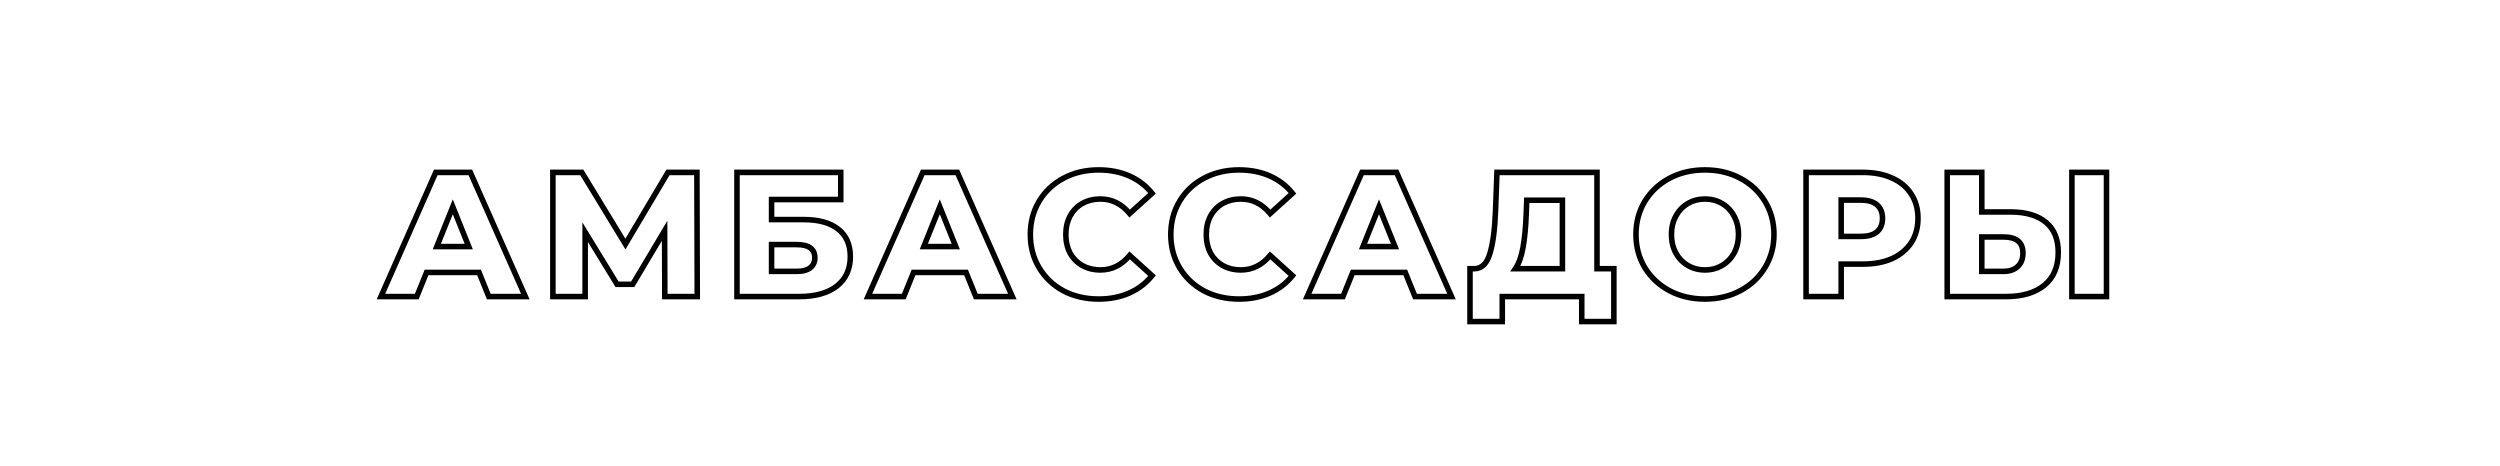 <?xml version="1.0" encoding="UTF-8"?> <svg xmlns="http://www.w3.org/2000/svg" width="902" height="168" viewBox="0 0 902 168" fill="none"><path d="M172.837 98.296L173.764 97.921L173.511 97.296H172.837V98.296ZM153.893 98.296V97.296H153.219L152.966 97.921L153.893 98.296ZM150.373 107V108H151.047L151.3 107.375L150.373 107ZM137.445 107L136.53 106.596L135.91 108H137.445V107ZM157.221 62.2V61.2H156.569L156.306 61.796L157.221 62.2ZM169.701 62.2L170.615 61.795L170.352 61.2H169.701V62.2ZM189.541 107V108H191.078L190.455 106.595L189.541 107ZM176.357 107L175.43 107.375L175.683 108H176.357V107ZM169.125 88.952V89.952H170.604L170.053 88.579L169.125 88.952ZM163.365 74.616L164.293 74.243L163.365 71.934L162.437 74.243L163.365 74.616ZM157.605 88.952L156.677 88.579L156.126 89.952H157.605V88.952ZM172.837 97.296H153.893V99.296H172.837V97.296ZM152.966 97.921L149.446 106.625L151.3 107.375L154.82 98.671L152.966 97.921ZM150.373 106H137.445V108H150.373V106ZM138.36 107.404L158.136 62.604L156.306 61.796L136.53 106.596L138.36 107.404ZM157.221 63.2H169.701V61.2H157.221V63.2ZM168.787 62.605L188.627 107.405L190.455 106.595L170.615 61.795L168.787 62.605ZM189.541 106H176.357V108H189.541V106ZM177.284 106.625L173.764 97.921L171.91 98.671L175.43 107.375L177.284 106.625ZM170.053 88.579L164.293 74.243L162.437 74.989L168.197 89.325L170.053 88.579ZM162.437 74.243L156.677 88.579L158.533 89.325L164.293 74.989L162.437 74.243ZM157.605 89.952H169.125V87.952H157.605V89.952ZM239.859 107L238.859 107.003L238.862 108H239.859V107ZM239.795 83.256L240.795 83.253L240.785 79.641L238.936 82.744L239.795 83.256ZM228.275 102.584V103.584H228.843L229.134 103.096L228.275 102.584ZM222.643 102.584L221.79 103.106L222.083 103.584H222.643V102.584ZM211.123 83.768L211.976 83.246L210.123 80.219V83.768H211.123ZM211.123 107V108H212.123V107H211.123ZM199.475 107H198.475V108H199.475V107ZM199.475 62.2V61.2H198.475V62.2H199.475ZM209.907 62.2L210.761 61.68L210.469 61.2H209.907V62.2ZM225.651 88.056L224.797 88.576L225.662 89.996L226.511 88.567L225.651 88.056ZM241.011 62.2V61.2H240.442L240.151 61.689L241.011 62.2ZM251.443 62.2L252.443 62.197L252.44 61.2H251.443V62.2ZM251.571 107V108H252.574L252.571 106.997L251.571 107ZM240.859 106.997L240.795 83.253L238.795 83.259L238.859 107.003L240.859 106.997ZM238.936 82.744L227.416 102.072L229.134 103.096L240.654 83.768L238.936 82.744ZM228.275 101.584H222.643V103.584H228.275V101.584ZM223.496 102.062L211.976 83.246L210.27 84.29L221.79 103.106L223.496 102.062ZM210.123 83.768V107H212.123V83.768H210.123ZM211.123 106H199.475V108H211.123V106ZM200.475 107V62.2H198.475V107H200.475ZM199.475 63.2H209.907V61.2H199.475V63.2ZM209.053 62.72L224.797 88.576L226.505 87.536L210.761 61.68L209.053 62.72ZM226.511 88.567L241.871 62.711L240.151 61.689L224.791 87.545L226.511 88.567ZM241.011 63.2H251.443V61.2H241.011V63.2ZM250.443 62.203L250.571 107.003L252.571 106.997L252.443 62.197L250.443 62.203ZM251.571 106H239.859V108H251.571V106ZM265.9 62.2V61.2H264.9V62.2H265.9ZM303.34 62.2H304.34V61.2H303.34V62.2ZM303.34 71.992V72.992H304.34V71.992H303.34ZM278.38 71.992V70.992H277.38V71.992H278.38ZM278.38 79.224H277.38V80.224H278.38V79.224ZM302.444 82.68L303.066 81.897L303.066 81.897L302.444 82.68ZM301.932 103.224L302.545 104.014L302.552 104.009L301.932 103.224ZM265.9 107H264.9V108H265.9V107ZM292.332 96.632L292.942 97.425L292.942 97.425L292.332 96.632ZM278.38 88.248V87.248H277.38V88.248H278.38ZM278.38 97.912H277.38V98.912H278.38V97.912ZM265.9 63.2H303.34V61.2H265.9V63.2ZM302.34 62.2V71.992H304.34V62.2H302.34ZM303.34 70.992H278.38V72.992H303.34V70.992ZM277.38 71.992V79.224H279.38V71.992H277.38ZM278.38 80.224H289.964V78.224H278.38V80.224ZM289.964 80.224C295.258 80.224 299.163 81.352 301.822 83.463L303.066 81.897C299.922 79.4 295.508 78.224 289.964 78.224V80.224ZM301.822 83.463C304.444 85.545 305.796 88.54 305.796 92.6H307.796C307.796 88.041 306.247 84.423 303.066 81.897L301.822 83.463ZM305.796 92.6C305.796 96.85 304.29 100.088 301.312 102.439L302.552 104.009C306.059 101.24 307.796 97.395 307.796 92.6H305.796ZM301.319 102.434C298.312 104.768 294.015 106 288.3 106V108C294.276 108 299.066 106.715 302.545 104.014L301.319 102.434ZM288.3 106H265.9V108H288.3V106ZM266.9 107V62.2H264.9V107H266.9ZM287.468 98.912C289.712 98.912 291.587 98.467 292.942 97.425L291.722 95.839C290.858 96.504 289.49 96.912 287.468 96.912V98.912ZM292.942 97.425C294.331 96.356 294.996 94.828 294.996 92.984H292.996C292.996 94.297 292.552 95.201 291.722 95.839L292.942 97.425ZM294.996 92.984C294.996 91.149 294.346 89.635 292.951 88.623C291.616 87.654 289.735 87.248 287.468 87.248V89.248C289.553 89.248 290.936 89.632 291.777 90.241C292.558 90.808 292.996 91.662 292.996 92.984H294.996ZM287.468 87.248H278.38V89.248H287.468V87.248ZM277.38 88.248V97.912H279.38V88.248H277.38ZM278.38 98.912H287.468V96.912H278.38V98.912ZM348.549 98.296L349.477 97.921L349.224 97.296H348.549V98.296ZM329.605 98.296V97.296H328.931L328.678 97.921L329.605 98.296ZM326.085 107V108H326.76L327.013 107.375L326.085 107ZM313.157 107L312.243 106.596L311.623 108H313.157V107ZM332.933 62.2V61.2H332.282L332.019 61.796L332.933 62.2ZM345.413 62.2L346.328 61.795L346.064 61.2H345.413V62.2ZM365.253 107V108H366.79L366.168 106.595L365.253 107ZM352.069 107L351.142 107.375L351.395 108H352.069V107ZM344.837 88.952V89.952H346.317L345.765 88.579L344.837 88.952ZM339.077 74.616L340.005 74.243L339.077 71.934L338.15 74.243L339.077 74.616ZM333.317 88.952L332.39 88.579L331.838 89.952H333.317V88.952ZM348.549 97.296H329.605V99.296H348.549V97.296ZM328.678 97.921L325.158 106.625L327.013 107.375L330.533 98.671L328.678 97.921ZM326.085 106H313.157V108H326.085V106ZM314.072 107.404L333.848 62.604L332.019 61.796L312.243 106.596L314.072 107.404ZM332.933 63.2H345.413V61.2H332.933V63.2ZM344.499 62.605L364.339 107.405L366.168 106.595L346.328 61.795L344.499 62.605ZM365.253 106H352.069V108H365.253V106ZM352.997 106.625L349.477 97.921L347.622 98.671L351.142 107.375L352.997 106.625ZM345.765 88.579L340.005 74.243L338.15 74.989L343.91 89.325L345.765 88.579ZM338.15 74.243L332.39 88.579L334.245 89.325L340.005 74.989L338.15 74.243ZM333.317 89.952H344.837V87.952H333.317V89.952ZM383.715 104.952L383.239 105.832L383.251 105.838L383.715 104.952ZM374.947 96.632L374.09 97.148L374.09 97.148L374.947 96.632ZM374.947 72.568L374.09 72.052L374.09 72.052L374.947 72.568ZM383.715 64.312L384.182 65.196L384.186 65.194L383.715 64.312ZM407.459 63.48L407.055 64.395L407.055 64.395L407.459 63.48ZM415.651 69.752L416.321 70.493L417.018 69.863L416.433 69.129L415.651 69.752ZM407.587 77.048L406.817 77.686L407.483 78.49L408.257 77.79L407.587 77.048ZM390.499 73.4L390.013 72.526L390.005 72.531L390.499 73.4ZM386.083 77.944L385.204 77.466L385.2 77.473L386.083 77.944ZM386.083 91.32L385.196 91.783L385.202 91.794L385.208 91.806L386.083 91.32ZM390.499 95.8L390.004 96.669L390.013 96.674L390.499 95.8ZM407.587 92.152L408.257 91.41L407.483 90.71L406.817 91.514L407.587 92.152ZM415.651 99.448L416.433 100.071L417.018 99.337L416.321 98.707L415.651 99.448ZM407.459 105.72L407.862 106.635L407.862 106.635L407.459 105.72ZM396.387 106.896C391.837 106.896 387.775 105.946 384.178 104.066L383.251 105.838C387.164 107.883 391.55 108.896 396.387 108.896V106.896ZM384.19 104.072C380.632 102.15 377.842 99.501 375.803 96.116L374.09 97.148C376.318 100.846 379.373 103.743 383.239 105.832L384.19 104.072ZM375.803 96.116C373.771 92.743 372.747 88.914 372.747 84.6H370.747C370.747 89.246 371.855 93.438 374.09 97.148L375.803 96.116ZM372.747 84.6C372.747 80.286 373.771 76.457 375.803 73.084L374.09 72.052C371.855 75.762 370.747 79.954 370.747 84.6H372.747ZM375.803 73.084C377.841 69.701 380.628 67.075 384.182 65.196L383.247 63.428C379.377 65.474 376.319 68.352 374.09 72.052L375.803 73.084ZM384.186 65.194C387.781 63.274 391.84 62.304 396.387 62.304V60.304C391.546 60.304 387.157 61.34 383.243 63.43L384.186 65.194ZM396.387 62.304C400.363 62.304 403.913 63.008 407.055 64.395L407.862 62.565C404.433 61.051 400.602 60.304 396.387 60.304V62.304ZM407.055 64.395C410.197 65.782 412.796 67.775 414.868 70.375L416.433 69.129C414.153 66.268 411.291 64.079 407.862 62.565L407.055 64.395ZM414.98 69.01L406.916 76.306L408.257 77.79L416.321 70.493L414.98 69.01ZM408.356 76.41C405.286 72.707 401.494 70.8 397.027 70.8V72.8C400.836 72.8 404.084 74.391 406.817 77.686L408.356 76.41ZM397.027 70.8C394.443 70.8 392.097 71.368 390.013 72.526L390.984 74.274C392.74 73.299 394.746 72.8 397.027 72.8V70.8ZM390.005 72.531C387.959 73.693 386.356 75.346 385.204 77.466L386.961 78.421C387.942 76.617 389.283 75.241 390.993 74.269L390.005 72.531ZM385.2 77.473C384.088 79.559 383.547 81.944 383.547 84.6H385.547C385.547 82.221 386.029 80.168 386.965 78.415L385.2 77.473ZM383.547 84.6C383.547 87.256 384.088 89.659 385.196 91.783L386.969 90.857C386.029 89.056 385.547 86.978 385.547 84.6H383.547ZM385.208 91.806C386.363 93.883 387.965 95.51 390.005 96.669L390.993 94.93C389.278 93.956 387.936 92.597 386.957 90.834L385.208 91.806ZM390.013 96.674C392.097 97.832 394.443 98.4 397.027 98.4V96.4C394.746 96.4 392.74 95.901 390.984 94.926L390.013 96.674ZM397.027 98.4C401.494 98.4 405.286 96.493 408.356 92.79L406.817 91.514C404.084 94.809 400.836 96.4 397.027 96.4V98.4ZM406.916 92.894L414.98 100.19L416.321 98.707L408.257 91.41L406.916 92.894ZM414.868 98.825C412.796 101.425 410.197 103.418 407.055 104.805L407.862 106.635C411.291 105.121 414.153 102.932 416.433 100.071L414.868 98.825ZM407.055 104.805C403.913 106.192 400.363 106.896 396.387 106.896V108.896C400.602 108.896 404.433 108.149 407.862 106.635L407.055 104.805ZM434.39 104.952L433.914 105.832L433.926 105.838L434.39 104.952ZM425.622 96.632L424.765 97.148L424.765 97.148L425.622 96.632ZM425.622 72.568L424.765 72.052L424.765 72.052L425.622 72.568ZM434.39 64.312L434.857 65.196L434.861 65.194L434.39 64.312ZM458.134 63.48L457.73 64.395L457.73 64.395L458.134 63.48ZM466.326 69.752L466.996 70.493L467.693 69.863L467.108 69.129L466.326 69.752ZM458.262 77.048L457.492 77.686L458.158 78.49L458.932 77.79L458.262 77.048ZM441.174 73.4L440.688 72.526L440.679 72.531L441.174 73.4ZM436.758 77.944L435.879 77.466L435.875 77.473L436.758 77.944ZM436.758 91.32L435.871 91.783L435.877 91.794L435.883 91.806L436.758 91.32ZM441.174 95.8L440.679 96.669L440.688 96.674L441.174 95.8ZM458.262 92.152L458.932 91.41L458.158 90.71L457.492 91.514L458.262 92.152ZM466.326 99.448L467.108 100.071L467.693 99.337L466.996 98.707L466.326 99.448ZM458.134 105.72L458.537 106.635L458.537 106.635L458.134 105.72ZM447.062 106.896C442.512 106.896 438.45 105.946 434.853 104.066L433.926 105.838C437.839 107.883 442.225 108.896 447.062 108.896V106.896ZM434.865 104.072C431.307 102.15 428.517 99.501 426.478 96.116L424.765 97.148C426.992 100.846 430.048 103.743 433.914 105.832L434.865 104.072ZM426.478 96.116C424.446 92.743 423.422 88.914 423.422 84.6H421.422C421.422 89.246 422.53 93.438 424.765 97.148L426.478 96.116ZM423.422 84.6C423.422 80.286 424.446 76.457 426.478 73.084L424.765 72.052C422.53 75.762 421.422 79.954 421.422 84.6H423.422ZM426.478 73.084C428.516 69.701 431.303 67.075 434.857 65.196L433.922 63.428C430.052 65.474 426.994 68.352 424.765 72.052L426.478 73.084ZM434.861 65.194C438.456 63.274 442.515 62.304 447.062 62.304V60.304C442.221 60.304 437.832 61.34 433.918 63.43L434.861 65.194ZM447.062 62.304C451.038 62.304 454.588 63.008 457.73 64.395L458.537 62.565C455.108 61.051 451.277 60.304 447.062 60.304V62.304ZM457.73 64.395C460.872 65.782 463.471 67.775 465.543 70.375L467.108 69.129C464.828 66.268 461.966 64.079 458.537 62.565L457.73 64.395ZM465.655 69.01L457.591 76.306L458.932 77.79L466.996 70.493L465.655 69.01ZM459.031 76.41C455.961 72.707 452.169 70.8 447.702 70.8V72.8C451.511 72.8 454.759 74.391 457.492 77.686L459.031 76.41ZM447.702 70.8C445.118 70.8 442.772 71.368 440.688 72.526L441.659 74.274C443.415 73.299 445.421 72.8 447.702 72.8V70.8ZM440.679 72.531C438.634 73.693 437.031 75.346 435.879 77.466L437.636 78.421C438.617 76.617 439.958 75.241 441.668 74.269L440.679 72.531ZM435.875 77.473C434.763 79.559 434.222 81.944 434.222 84.6H436.222C436.222 82.221 436.704 80.168 437.64 78.415L435.875 77.473ZM434.222 84.6C434.222 87.256 434.763 89.659 435.871 91.783L437.644 90.857C436.704 89.056 436.222 86.978 436.222 84.6H434.222ZM435.883 91.806C437.037 93.883 438.64 95.51 440.679 96.669L441.668 94.93C439.953 93.956 438.611 92.597 437.632 90.834L435.883 91.806ZM440.688 96.674C442.772 97.832 445.118 98.4 447.702 98.4V96.4C445.421 96.4 443.415 95.901 441.659 94.926L440.688 96.674ZM447.702 98.4C452.169 98.4 455.961 96.493 459.031 92.79L457.492 91.514C454.759 94.809 451.511 96.4 447.702 96.4V98.4ZM457.591 92.894L465.655 100.19L466.996 98.707L458.932 91.41L457.591 92.894ZM465.543 98.825C463.471 101.425 460.872 103.418 457.73 104.805L458.537 106.635C461.966 105.121 464.828 102.932 467.108 100.071L465.543 98.825ZM457.73 104.805C454.588 106.192 451.038 106.896 447.062 106.896V108.896C451.277 108.896 455.108 108.149 458.537 106.635L457.73 104.805ZM507.012 98.296L507.939 97.921L507.686 97.296H507.012V98.296ZM488.068 98.296V97.296H487.394L487.141 97.921L488.068 98.296ZM484.548 107V108H485.222L485.475 107.375L484.548 107ZM471.62 107L470.705 106.596L470.085 108H471.62V107ZM491.396 62.2V61.2H490.744L490.481 61.796L491.396 62.2ZM503.876 62.2L504.79 61.795L504.527 61.2H503.876V62.2ZM523.716 107V108H525.253L524.63 106.595L523.716 107ZM510.532 107L509.605 107.375L509.858 108H510.532V107ZM503.3 88.952V89.952H504.779L504.228 88.579L503.3 88.952ZM497.54 74.616L498.468 74.243L497.54 71.934L496.612 74.243L497.54 74.616ZM491.78 88.952L490.852 88.579L490.301 89.952H491.78V88.952ZM507.012 97.296H488.068V99.296H507.012V97.296ZM487.141 97.921L483.621 106.625L485.475 107.375L488.995 98.671L487.141 97.921ZM484.548 106H471.62V108H484.548V106ZM472.535 107.404L492.311 62.604L490.481 61.796L470.705 106.596L472.535 107.404ZM491.396 63.2H503.876V61.2H491.396V63.2ZM502.962 62.605L522.802 107.405L524.63 106.595L504.79 61.795L502.962 62.605ZM523.716 106H510.532V108H523.716V106ZM511.459 106.625L507.939 97.921L506.085 98.671L509.605 107.375L511.459 106.625ZM504.228 88.579L498.468 74.243L496.612 74.989L502.372 89.325L504.228 88.579ZM496.612 74.243L490.852 88.579L492.708 89.325L498.468 74.989L496.612 74.243ZM491.78 89.952H503.3V87.952H491.78V89.952ZM582.278 96.952H583.278V95.952H582.278V96.952ZM582.278 116.024V117.024H583.278V116.024H582.278ZM570.694 116.024H569.694V117.024H570.694V116.024ZM570.694 107H571.694V106H570.694V107ZM542.022 107V106H541.022V107H542.022ZM542.022 116.024V117.024H543.022V116.024H542.022ZM530.374 116.024H529.374V117.024H530.374V116.024ZM530.374 96.952V95.952H529.374V96.952H530.374ZM531.974 96.952V97.952H531.982L531.99 97.952L531.974 96.952ZM537.542 91.512L536.587 91.216L536.584 91.227L537.542 91.512ZM539.59 76.024L540.589 76.062L540.589 76.061L539.59 76.024ZM540.102 62.2V61.2H539.138L539.103 62.163L540.102 62.2ZM576.198 62.2H577.198V61.2H576.198V62.2ZM576.198 96.952H575.198V97.952H576.198V96.952ZM550.662 77.112L549.663 77.073L549.663 77.076L550.662 77.112ZM549.51 89.272L550.494 89.449L550.494 89.449L549.51 89.272ZM546.758 96.952L545.935 96.384L544.852 97.952H546.758V96.952ZM563.718 96.952V97.952H564.718V96.952H563.718ZM563.718 72.248H564.718V71.248H563.718V72.248ZM550.854 72.248V71.248H549.893L549.855 72.209L550.854 72.248ZM581.278 96.952V116.024H583.278V96.952H581.278ZM582.278 115.024H570.694V117.024H582.278V115.024ZM571.694 116.024V107H569.694V116.024H571.694ZM570.694 106H542.022V108H570.694V106ZM541.022 107V116.024H543.022V107H541.022ZM542.022 115.024H530.374V117.024H542.022V115.024ZM531.374 116.024V96.952H529.374V116.024H531.374ZM530.374 97.952H531.974V95.952H530.374V97.952ZM531.99 97.952C533.563 97.927 534.934 97.364 536.049 96.275C537.141 95.209 537.939 93.685 538.5 91.797L536.584 91.227C536.079 92.923 535.415 94.098 534.651 94.845C533.91 95.569 533.031 95.935 531.958 95.952L531.99 97.952ZM538.497 91.808C539.645 88.099 540.332 82.833 540.589 76.062L538.591 75.986C538.336 82.698 537.657 87.757 536.587 91.216L538.497 91.808ZM540.589 76.061L541.101 62.237L539.103 62.163L538.591 75.987L540.589 76.061ZM540.102 63.2H576.198V61.2H540.102V63.2ZM575.198 62.2V96.952H577.198V62.2H575.198ZM576.198 97.952H582.278V95.952H576.198V97.952ZM549.663 77.076C549.493 81.825 549.112 85.829 548.526 89.095L550.494 89.449C551.103 86.059 551.49 81.956 551.661 77.148L549.663 77.076ZM548.526 89.095C547.941 92.353 547.059 94.756 545.935 96.384L547.581 97.52C548.932 95.564 549.884 92.847 550.494 89.449L548.526 89.095ZM546.758 97.952H563.718V95.952H546.758V97.952ZM564.718 96.952V72.248H562.718V96.952H564.718ZM563.718 71.248H550.854V73.248H563.718V71.248ZM549.855 72.209L549.663 77.073L551.661 77.151L551.853 72.287L549.855 72.209ZM602.354 104.888L601.882 105.77L601.887 105.772L602.354 104.888ZM593.458 96.568L592.601 97.084L592.606 97.091L593.458 96.568ZM593.458 72.632L592.605 72.109L592.601 72.116L593.458 72.632ZM602.354 64.312L601.887 63.428L601.882 63.43L602.354 64.312ZM627.89 64.312L627.418 65.194L627.423 65.196L627.89 64.312ZM636.786 72.632L635.929 73.148L635.934 73.156L636.786 72.632ZM636.786 96.568L635.933 96.044L635.929 96.052L636.786 96.568ZM627.89 104.888L627.423 104.004L627.418 104.006L627.89 104.888ZM621.298 95.8L621.8 96.665L621.8 96.665L621.298 95.8ZM625.65 91.32L626.524 91.806L626.528 91.797L625.65 91.32ZM625.65 77.944L624.771 78.421L624.775 78.43L625.65 77.944ZM621.298 73.4L621.8 72.535L621.8 72.535L621.298 73.4ZM609.01 73.4L608.507 72.535L608.507 72.535L609.01 73.4ZM604.658 77.944L605.532 78.43L605.536 78.421L604.658 77.944ZM604.658 91.32L603.779 91.797L603.783 91.806L604.658 91.32ZM609.01 95.8L609.512 94.936L609.512 94.936L609.01 95.8ZM615.154 106.896C610.563 106.896 606.46 105.925 602.82 104.004L601.887 105.772C605.842 107.861 610.272 108.896 615.154 108.896V106.896ZM602.825 104.006C599.223 102.082 596.39 99.431 594.31 96.044L592.606 97.091C594.877 100.788 597.975 103.683 601.882 105.77L602.825 104.006ZM594.314 96.052C592.281 92.678 591.258 88.869 591.258 84.6H589.258C589.258 89.205 590.367 93.376 592.601 97.084L594.314 96.052ZM591.258 84.6C591.258 80.331 592.281 76.522 594.314 73.148L592.601 72.116C590.367 75.825 589.258 79.995 589.258 84.6H591.258ZM594.31 73.156C596.39 69.769 599.223 67.118 602.825 65.194L601.882 63.43C597.975 65.517 594.877 68.412 592.606 72.109L594.31 73.156ZM602.82 65.196C606.46 63.275 610.563 62.304 615.154 62.304V60.304C610.272 60.304 605.842 61.339 601.887 63.428L602.82 65.196ZM615.154 62.304C619.744 62.304 623.824 63.275 627.418 65.194L628.361 63.43C624.445 61.339 620.035 60.304 615.154 60.304V62.304ZM627.423 65.196C631.065 67.12 633.893 69.769 635.929 73.148L637.642 72.116C635.411 68.412 632.308 65.515 628.357 63.428L627.423 65.196ZM635.934 73.156C638.006 76.529 639.05 80.335 639.05 84.6H641.05C641.05 79.991 639.917 75.818 637.638 72.109L635.934 73.156ZM639.05 84.6C639.05 88.865 638.006 92.671 635.934 96.044L637.638 97.091C639.917 93.382 641.05 89.209 641.05 84.6H639.05ZM635.929 96.052C633.893 99.431 631.065 102.08 627.423 104.004L628.357 105.772C632.308 103.685 635.411 100.787 637.642 97.084L635.929 96.052ZM627.418 104.006C623.824 105.925 619.744 106.896 615.154 106.896V108.896C620.035 108.896 624.445 107.861 628.361 105.77L627.418 104.006ZM615.154 98.4C617.579 98.4 619.803 97.826 621.8 96.665L620.795 94.936C619.123 95.908 617.25 96.4 615.154 96.4V98.4ZM621.8 96.665C623.796 95.504 625.373 93.877 626.524 91.806L624.775 90.834C623.793 92.603 622.468 93.963 620.795 94.936L621.8 96.665ZM626.528 91.797C627.684 89.671 628.25 87.263 628.25 84.6H626.25C626.25 86.972 625.748 89.044 624.771 90.843L626.528 91.797ZM628.25 84.6C628.25 81.938 627.684 79.547 626.524 77.458L624.775 78.43C625.748 80.181 626.25 82.228 626.25 84.6H628.25ZM626.528 77.466C625.379 75.352 623.802 73.699 621.8 72.535L620.795 74.264C622.463 75.234 623.787 76.611 624.771 78.421L626.528 77.466ZM621.8 72.535C619.803 71.374 617.579 70.8 615.154 70.8V72.8C617.25 72.8 619.123 73.292 620.795 74.264L621.8 72.535ZM615.154 70.8C612.728 70.8 610.504 71.374 608.507 72.535L609.512 74.264C611.184 73.292 613.057 72.8 615.154 72.8V70.8ZM608.507 72.535C606.505 73.699 604.928 75.352 603.779 77.466L605.536 78.421C606.52 76.611 607.844 75.234 609.512 74.264L608.507 72.535ZM603.783 77.458C602.623 79.547 602.058 81.938 602.058 84.6H604.058C604.058 82.228 604.559 80.181 605.532 78.43L603.783 77.458ZM602.058 84.6C602.058 87.263 602.623 89.671 603.779 91.797L605.536 90.843C604.559 89.044 604.058 86.972 604.058 84.6H602.058ZM603.783 91.806C604.934 93.877 606.511 95.504 608.507 96.665L609.512 94.936C607.839 93.963 606.514 92.603 605.532 90.834L603.783 91.806ZM608.507 96.665C610.504 97.826 612.728 98.4 615.154 98.4V96.4C613.057 96.4 611.184 95.908 609.512 94.936L608.507 96.665ZM682.665 64.248L682.249 65.157L682.26 65.162L682.665 64.248ZM689.577 70.008L688.736 70.549L688.741 70.556L689.577 70.008ZM689.577 87.544L688.741 86.996L688.741 86.996L689.577 87.544ZM682.665 93.304L683.07 94.218L683.081 94.213L682.665 93.304ZM664.297 95.288V94.288H663.297V95.288H664.297ZM664.297 107V108H665.297V107H664.297ZM651.625 107H650.625V108H651.625V107ZM651.625 62.2V61.2H650.625V62.2H651.625ZM677.225 83.64L677.868 84.406L677.875 84.4L677.882 84.394L677.225 83.64ZM677.225 73.912L676.568 74.666L676.568 74.666L677.225 73.912ZM664.297 72.184V71.184H663.297V72.184H664.297ZM664.297 85.304H663.297V86.304H664.297V85.304ZM672.105 63.2C676.048 63.2 679.42 63.864 682.249 65.157L683.081 63.339C679.937 61.901 676.269 61.2 672.105 61.2V63.2ZM682.26 65.162C685.085 66.413 687.23 68.211 688.736 70.549L690.418 69.466C688.681 66.77 686.218 64.728 683.07 63.334L682.26 65.162ZM688.741 70.556C690.241 72.846 691.009 75.572 691.009 78.776H693.009C693.009 75.239 692.156 72.119 690.413 69.46L688.741 70.556ZM691.009 78.776C691.009 81.98 690.241 84.706 688.741 86.996L690.413 88.092C692.156 85.433 693.009 82.314 693.009 78.776H691.009ZM688.741 86.996C687.234 89.296 685.084 91.099 682.249 92.394L683.081 94.213C686.219 92.779 688.678 90.741 690.413 88.092L688.741 86.996ZM682.26 92.39C679.428 93.644 676.052 94.288 672.105 94.288V96.288C676.265 96.288 679.929 95.609 683.07 94.218L682.26 92.39ZM672.105 94.288H664.297V96.288H672.105V94.288ZM663.297 95.288V107H665.297V95.288H663.297ZM664.297 106H651.625V108H664.297V106ZM652.625 107V62.2H650.625V107H652.625ZM651.625 63.2H672.105V61.2H651.625V63.2ZM671.337 86.304C674.06 86.304 676.293 85.727 677.868 84.406L676.582 82.874C675.512 83.772 673.819 84.304 671.337 84.304V86.304ZM677.882 84.394C679.465 83.016 680.209 81.095 680.209 78.776H678.209C678.209 80.638 677.631 81.96 676.568 82.886L677.882 84.394ZM680.209 78.776C680.209 76.457 679.465 74.537 677.882 73.158L676.568 74.666C677.631 75.591 678.209 76.914 678.209 78.776H680.209ZM677.882 73.158C676.307 71.786 674.067 71.184 671.337 71.184V73.184C673.812 73.184 675.498 73.734 676.568 74.666L677.882 73.158ZM671.337 71.184H664.297V73.184H671.337V71.184ZM663.297 72.184V85.304H665.297V72.184H663.297ZM664.297 86.304H671.337V84.304H664.297V86.304ZM738.134 80.184L737.496 80.954L737.503 80.959L738.134 80.184ZM702.55 107H701.55V108H702.55V107ZM702.55 62.2V61.2H701.55V62.2H702.55ZM715.03 62.2H716.03V61.2H715.03V62.2ZM715.03 76.472H714.03V77.472H715.03V76.472ZM727.958 96.184L727.289 95.441L727.283 95.446L727.277 95.452L727.958 96.184ZM715.03 85.496V84.496H714.03V85.496H715.03ZM715.03 97.912H714.03V98.912H715.03V97.912ZM747.542 62.2V61.2H746.542V62.2H747.542ZM760.022 62.2H761.022V61.2H760.022V62.2ZM760.022 107V108H761.022V107H760.022ZM747.542 107H746.542V108H747.542V107ZM725.398 77.472C730.765 77.472 734.751 78.68 737.496 80.954L738.772 79.414C735.544 76.739 731.039 75.472 725.398 75.472V77.472ZM737.503 80.959C740.199 83.155 741.614 86.461 741.614 91.064H743.614C743.614 86.025 742.043 82.077 738.765 79.409L737.503 80.959ZM741.614 91.064C741.614 95.993 740.038 99.628 736.988 102.131L738.256 103.677C741.862 100.718 743.614 96.46 743.614 91.064H741.614ZM736.988 102.131C733.896 104.668 729.52 106 723.734 106V108C729.809 108 734.692 106.601 738.256 103.677L736.988 102.131ZM723.734 106H702.55V108H723.734V106ZM703.55 107V62.2H701.55V107H703.55ZM702.55 63.2H715.03V61.2H702.55V63.2ZM714.03 62.2V76.472H716.03V62.2H714.03ZM715.03 77.472H725.398V75.472H715.03V77.472ZM722.902 98.912C725.219 98.912 727.172 98.282 728.639 96.916L727.277 95.452C726.269 96.39 724.851 96.912 722.902 96.912V98.912ZM728.627 96.927C730.162 95.546 730.878 93.628 730.878 91.32H728.878C728.878 93.193 728.314 94.518 727.289 95.441L728.627 96.927ZM730.878 91.32C730.878 89.172 730.226 87.396 728.775 86.184C727.358 85.001 725.342 84.496 722.902 84.496V86.496C725.113 86.496 726.585 86.961 727.493 87.72C728.367 88.449 728.878 89.585 728.878 91.32H730.878ZM722.902 84.496H715.03V86.496H722.902V84.496ZM714.03 85.496V97.912H716.03V85.496H714.03ZM715.03 98.912H722.902V96.912H715.03V98.912ZM747.542 63.2H760.022V61.2H747.542V63.2ZM759.022 62.2V107H761.022V62.2H759.022ZM760.022 106H747.542V108H760.022V106ZM748.542 107V62.2H746.542V107H748.542Z" fill="black"></path></svg> 